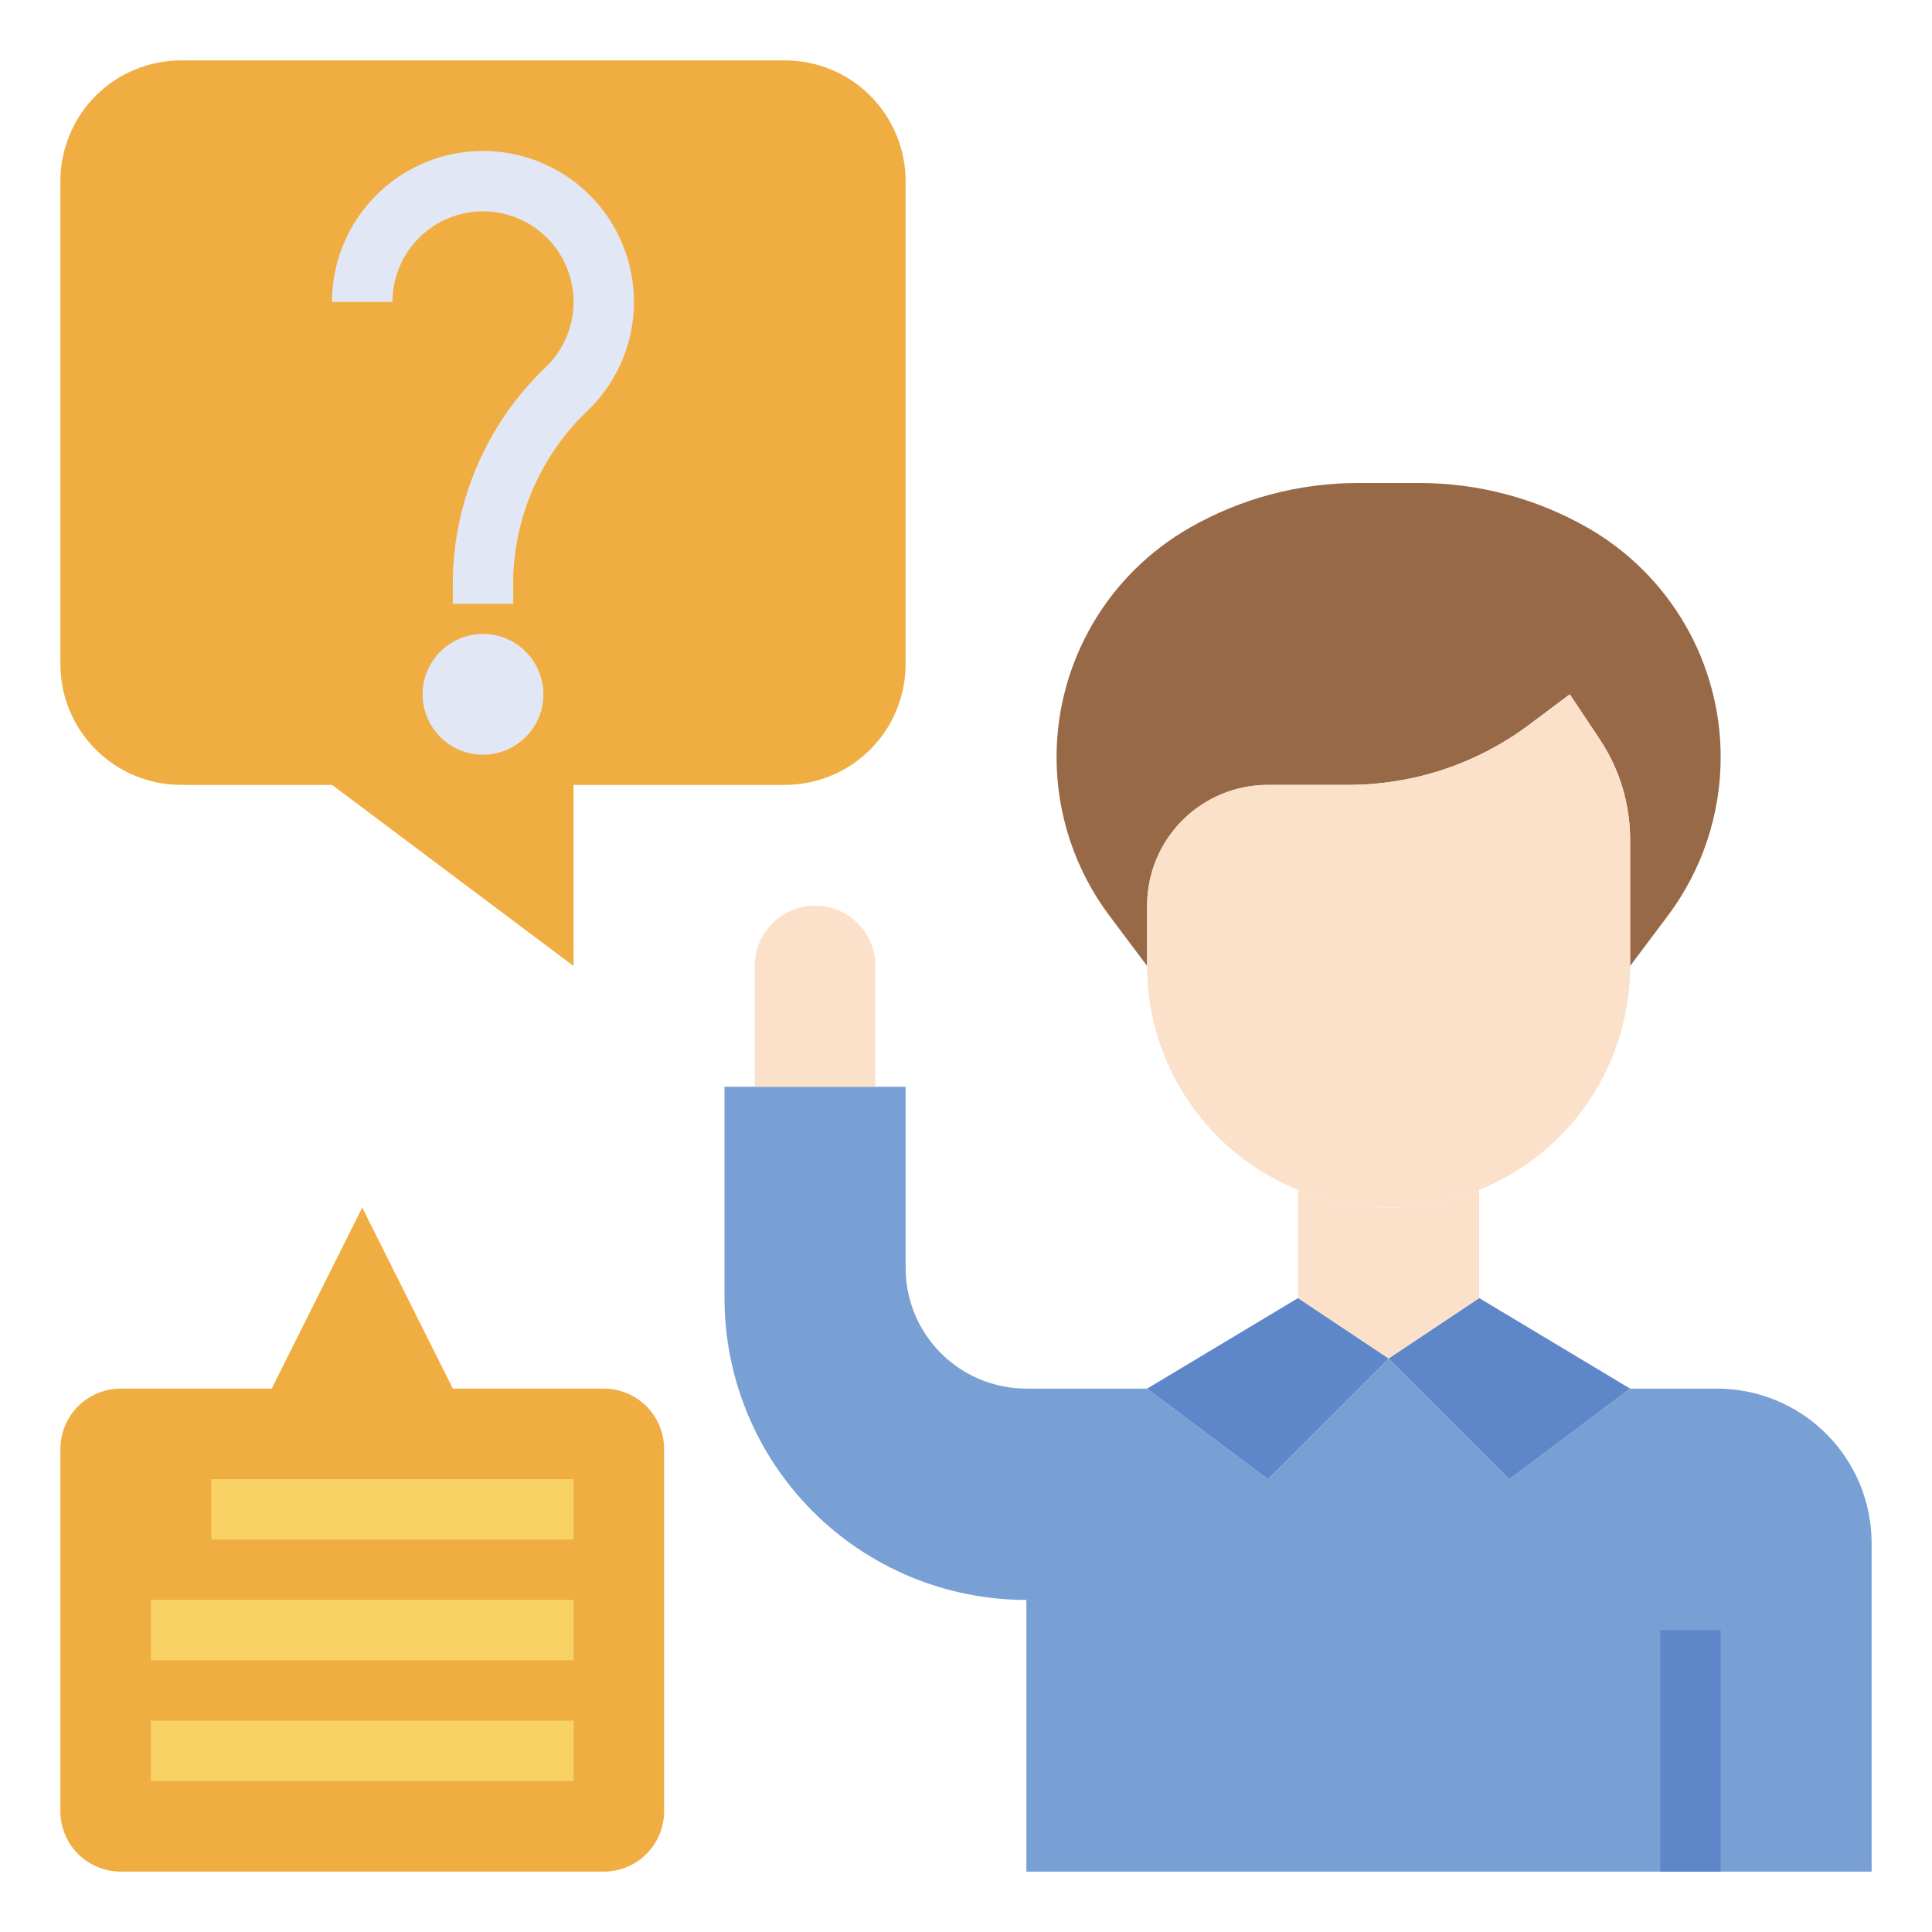 <svg width="63" height="63" viewBox="0 0 63 63" fill="none" xmlns="http://www.w3.org/2000/svg">
<path d="M53.156 45.281H55.99C57.327 45.281 58.609 45.812 59.555 46.758C60.5 47.703 61.031 48.985 61.031 50.322V61.031H33.469V52.172C32.176 52.172 30.896 51.917 29.702 51.423C28.507 50.928 27.422 50.203 26.508 49.289C25.594 48.375 24.869 47.289 24.374 46.095C23.88 44.901 23.625 43.621 23.625 42.328V35.438H29.531V41.344C29.531 42.388 29.946 43.39 30.684 44.128C31.423 44.866 32.425 45.281 33.469 45.281H37.406L41.344 48.234L45.281 44.297L49.219 48.234L53.156 45.281Z" fill="#78A0D4"/>
<path d="M42.328 42.328L37.406 45.281L41.344 48.234L45.281 44.297L42.328 42.328Z" fill="#5E87CA"/>
<path d="M48.234 42.328L53.156 45.281L49.219 48.234L45.281 44.297L48.234 42.328Z" fill="#5E87CA"/>
<path d="M48.234 38.802V42.328L45.281 44.297L42.328 42.328V38.802C43.266 39.182 44.269 39.376 45.281 39.375C46.293 39.376 47.296 39.182 48.234 38.802Z" fill="#FBE1CA"/>
<path d="M53.156 31.5V27.382C53.156 26.216 52.811 25.076 52.164 24.105L51.188 22.641L49.875 23.625C48.171 24.903 46.099 25.594 43.969 25.594H41.344C40.3 25.594 39.298 26.009 38.559 26.747C37.821 27.485 37.406 28.487 37.406 29.531V31.5L36.177 29.861C35.058 28.369 34.453 26.554 34.453 24.689C34.453 23.17 34.855 21.678 35.618 20.364C36.381 19.05 37.477 17.962 38.796 17.208C40.465 16.253 42.355 15.751 44.278 15.75H46.284C48.207 15.75 50.097 16.252 51.766 17.206C53.086 17.96 54.182 19.049 54.945 20.363C55.708 21.677 56.109 23.17 56.109 24.689C56.11 26.554 55.505 28.369 54.386 29.861L53.156 31.5Z" fill="#976947"/>
<path d="M53.156 31.5V27.382C53.156 26.216 52.811 25.076 52.164 24.105L51.188 22.641L49.875 23.625C48.171 24.903 46.099 25.594 43.969 25.594H41.344C40.3 25.594 39.298 26.009 38.559 26.747C37.821 27.485 37.406 28.487 37.406 29.531V31.5C37.406 33.589 38.236 35.592 39.713 37.069C41.19 38.545 43.193 39.375 45.281 39.375C47.37 39.375 49.373 38.545 50.85 37.069C52.327 35.592 53.156 33.589 53.156 31.5Z" fill="#FBE1CA"/>
<path d="M54.141 53.156H56.109V61.031H54.141V53.156Z" fill="#5E87CA"/>
<path d="M10.828 25.594L18.703 31.5V25.594H25.594C26.638 25.594 27.64 25.179 28.378 24.441C29.116 23.702 29.531 22.701 29.531 21.656V5.906C29.531 4.862 29.116 3.86 28.378 3.122C27.64 2.384 26.638 1.969 25.594 1.969H5.906C4.862 1.969 3.86 2.384 3.122 3.122C2.384 3.86 1.969 4.862 1.969 5.906V21.656C1.969 22.701 2.384 23.702 3.122 24.441C3.86 25.179 4.862 25.594 5.906 25.594H10.828Z" fill="#F0AE42"/>
<path d="M24.609 35.438V31.5C24.609 30.978 24.817 30.477 25.186 30.108C25.555 29.739 26.056 29.531 26.578 29.531C27.1 29.531 27.601 29.739 27.97 30.108C28.34 30.477 28.547 30.978 28.547 31.5V35.438" fill="#FBE1CA"/>
<path d="M16.734 19.688H14.766V18.835C14.795 17.54 15.081 16.263 15.608 15.079C16.134 13.895 16.891 12.827 17.833 11.938C18.177 11.595 18.432 11.172 18.574 10.708C18.716 10.243 18.741 9.75 18.648 9.274C18.554 8.797 18.343 8.35 18.036 7.974C17.728 7.598 17.332 7.304 16.884 7.117C16.435 6.931 15.947 6.858 15.463 6.905C14.98 6.952 14.515 7.118 14.111 7.387C13.707 7.657 13.375 8.022 13.146 8.451C12.917 8.879 12.797 9.358 12.797 9.844H10.828C10.828 9.034 11.028 8.237 11.41 7.522C11.793 6.808 12.345 6.2 13.019 5.75C13.692 5.301 14.466 5.025 15.273 4.946C16.079 4.867 16.892 4.989 17.639 5.3C18.387 5.611 19.047 6.101 19.56 6.728C20.072 7.355 20.423 8.099 20.579 8.893C20.736 9.688 20.694 10.509 20.457 11.284C20.22 12.058 19.796 12.762 19.222 13.333C18.464 14.04 17.854 14.891 17.427 15.835C17 16.779 16.765 17.799 16.734 18.835V19.688Z" fill="#E2E7F6"/>
<path d="M15.75 24.609C16.837 24.609 17.719 23.728 17.719 22.641C17.719 21.553 16.837 20.672 15.75 20.672C14.663 20.672 13.781 21.553 13.781 22.641C13.781 23.728 14.663 24.609 15.75 24.609Z" fill="#E2E7F6"/>
<path d="M14.766 45.281H19.688C20.21 45.281 20.71 45.489 21.08 45.858C21.449 46.227 21.656 46.728 21.656 47.25V59.062C21.656 59.585 21.449 60.085 21.08 60.455C20.71 60.824 20.21 61.031 19.688 61.031H3.938C3.415 61.031 2.915 60.824 2.545 60.455C2.176 60.085 1.969 59.585 1.969 59.062V47.25C1.969 46.728 2.176 46.227 2.545 45.858C2.915 45.489 3.415 45.281 3.938 45.281H8.859L11.812 39.375L14.766 45.281Z" fill="#F0AE42"/>
<path d="M6.891 48.234H18.703V50.203H6.891V48.234Z" fill="#F9D266"/>
<path d="M4.922 52.172H18.703V54.141H4.922V52.172Z" fill="#F9D266"/>
<path d="M4.922 56.109H18.703V58.078H4.922V56.109Z" fill="#F9D266"/>
</svg>
